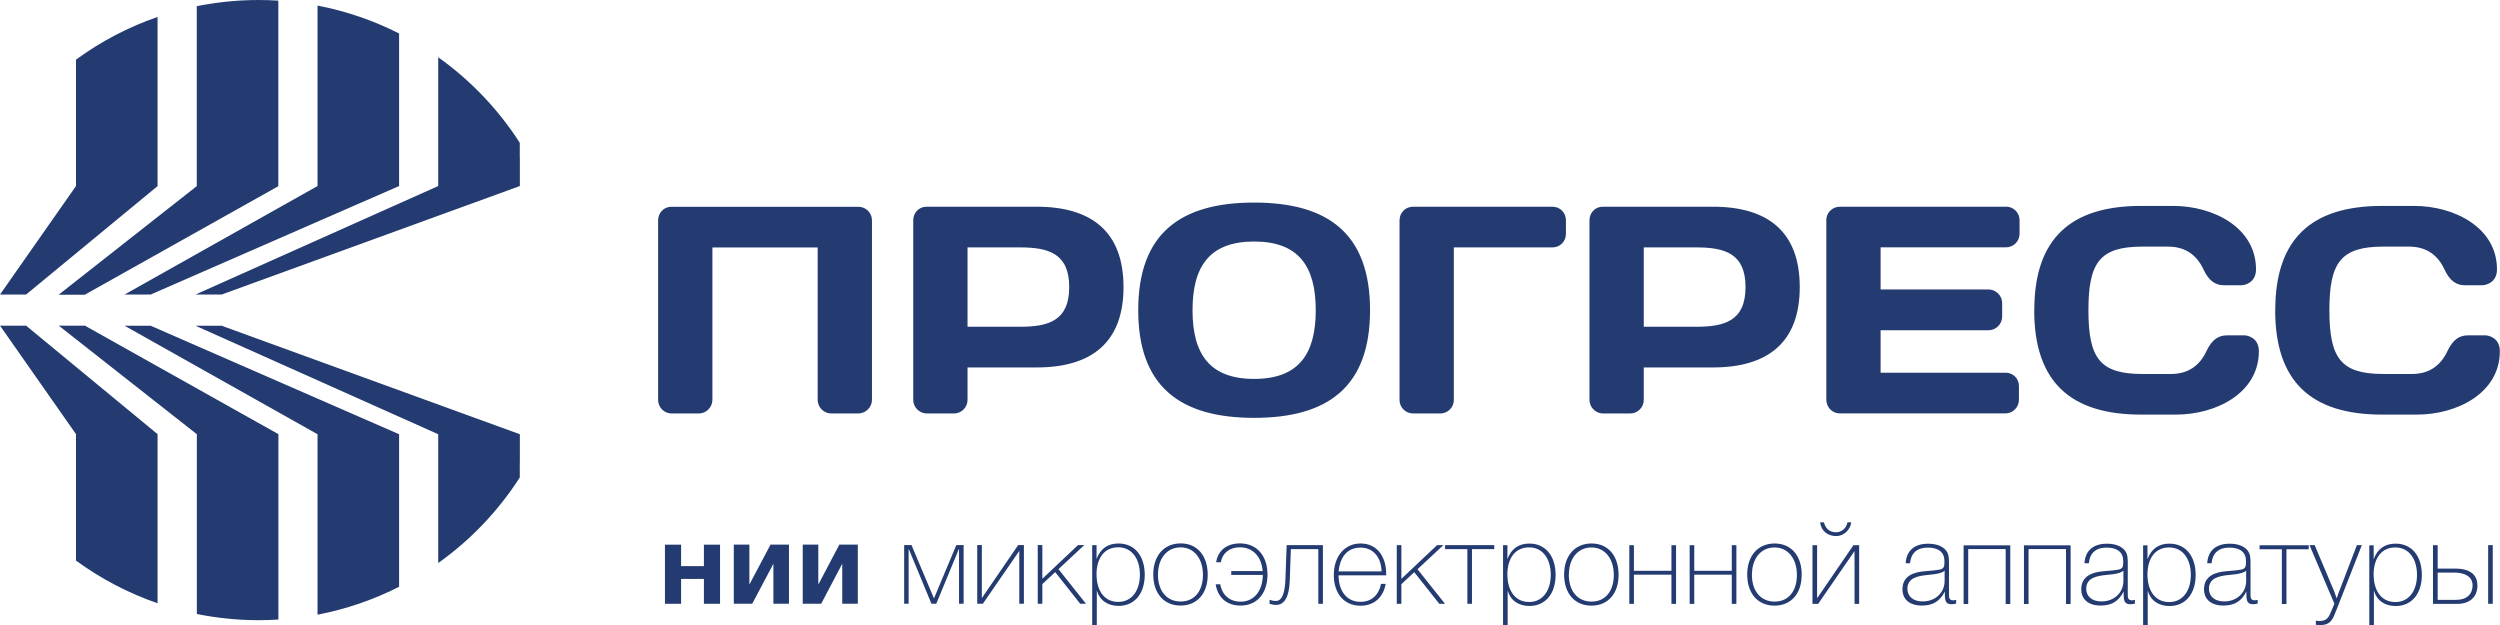 <?xml version="1.0" encoding="UTF-8"?>
<svg id="_Слой_2" data-name="Слой 2" xmlns="http://www.w3.org/2000/svg" width="314.46" height="78.62" viewBox="0 0 314.46 78.62">
  <g id="_РЎР_РѕР_1" data-name="РЎР»РѕР№ 1">
    <path d="m88.54,75.95v-3.13h-2.87v3.13h-2.03v-7.44h2.03v2.7h2.87v-2.7h2.03v7.44h-2.03Zm-63.79-21.34l-17.36-13.65h3.29l24.34,13.65v23.32c-.81.05-1.63.08-2.46.08-2.67,0-5.28-.27-7.8-.78v-22.62h0Zm-4.93,21.28v-21.28L3.28,40.96H0l9.56,13.65v15.9c3.1,2.27,6.56,4.09,10.26,5.37h0Zm45.57-17.65v-3.62l-37.51-13.65h-3.29l30.53,13.65v16.2c4.07-2.89,7.56-6.55,10.26-10.76v-1.82h0Zm-46.44-17.27h-3.28l24.27,13.65v22.7c3.62-.7,7.07-1.89,10.26-3.51v-19.19l-31.25-13.65h0Zm5.79-17.55l-17.36,13.65h3.29l24.34-13.65V.08c-.81-.05-1.63-.08-2.46-.08-2.67,0-5.28.27-7.8.78v22.62h0ZM19.82,2.13v21.28L3.28,37.05H0l9.56-13.65V7.5c3.1-2.27,6.56-4.09,10.26-5.37h0Zm45.57,17.65v3.62l-37.51,13.65h-3.29l30.53-13.65V7.2c4.07,2.9,7.56,6.55,10.26,10.76v1.82h0Zm-46.44,17.27h-3.28l24.27-13.65V.7c3.62.7,7.07,1.89,10.26,3.51v19.19l-31.25,13.65h0Zm267.23,1.97c0,9.01,4.56,13.13,13.43,13.13h4.41c5.04,0,10.42-2.71,10.42-7.97,0-1.67-1.37-2-1.85-2h-2.15c-1.04,0-1.89.48-2.6,2-.82,1.74-2.22,2.86-4.45,2.86h-3.6c-5.34,0-6.79-1.97-6.79-8.01s1.45-8.01,6.79-8.01h3.23c2.23,0,3.64,1.11,4.45,2.86.7,1.52,1.56,2,2.6,2h2.15c.48,0,1.86-.33,1.86-2,0-5.27-5.38-7.98-10.42-7.98h-4.04c-8.87,0-13.43,4.12-13.43,13.13h0Zm-30.31,0h0c0,9.01,4.56,13.13,13.43,13.13h4.41c5.04,0,10.42-2.71,10.42-7.97,0-1.67-1.37-2-1.85-2h-2.15c-1.04,0-1.89.48-2.6,2-.82,1.74-2.22,2.86-4.45,2.86h-3.6c-5.34,0-6.79-1.97-6.79-8.01s1.45-8.01,6.79-8.01h3.23c2.22,0,3.64,1.11,4.45,2.86.7,1.52,1.56,2,2.6,2h2.15c.48,0,1.86-.33,1.86-2,0-5.27-5.38-7.98-10.42-7.98h-4.04c-8.87,0-13.43,4.12-13.43,13.13h0Zm-3.56-13.02h-20.88c-.93,0-1.71.74-1.71,1.67v22.59c0,.96.74,1.74,1.71,1.74h20.81c.96,0,1.71-.78,1.71-1.71v-1.74c0-.93-.74-1.67-1.67-1.67h-15.73v-5.34h13.58c.93,0,1.71-.78,1.71-1.71v-1.71c0-.93-.78-1.71-1.71-1.71h-13.58v-5.3h15.77c.93,0,1.71-.74,1.71-1.71v-1.7c0-.97-.78-1.71-1.71-1.71h0Zm-50.71,0h0c-.93,0-1.67.74-1.67,1.71v22.59c0,.93.78,1.71,1.71,1.71h3.41c.96,0,1.71-.78,1.71-1.71v-4.08h8.68c6.9,0,10.94-3.12,10.94-10.11s-4.04-10.11-10.94-10.11h-13.84Zm11.76,5.12h0c3.56,0,6.2.74,6.2,4.99s-2.63,4.99-6.2,4.99h-6.6v-9.98h6.6Zm-37.32,19.21h0c0,.93.78,1.68,1.71,1.68h3.41c.93,0,1.71-.75,1.71-1.68v-19.21h12.39c.96,0,1.71-.74,1.71-1.71v-1.7c0-.97-.74-1.71-1.71-1.71h-17.51c-.96,0-1.71.74-1.71,1.71v22.62h0Zm-32.87-11.31h0c0,9.64,5.31,13.54,14.58,13.54s14.58-3.89,14.58-13.54-5.3-13.54-14.58-13.54-14.58,3.89-14.58,13.54h0Zm14.58-8.64h0c5.56,0,7.75,3.08,7.75,8.64s-2.19,8.64-7.75,8.64-7.75-3.08-7.75-8.64,2.19-8.64,7.75-8.64h0Zm-41.21-4.38h0c-.93,0-1.67.74-1.67,1.71v22.59c0,.93.78,1.71,1.71,1.71h3.41c.96,0,1.71-.78,1.71-1.71v-4.08h8.68c6.9,0,10.94-3.12,10.94-10.11s-4.04-10.11-10.94-10.11h-13.84Zm11.76,5.12h0c3.56,0,6.19.74,6.19,4.99s-2.63,4.99-6.19,4.99h-6.6v-9.98h6.6Zm-20.36,20.89h0c.96,0,1.74-.79,1.74-1.71v-22.58c0-.97-.78-1.71-1.71-1.71h-23.52c-.93,0-1.67.74-1.67,1.71v22.58c0,.93.74,1.71,1.71,1.71h3.41c.93,0,1.71-.79,1.71-1.71v-19.17h13.24v19.17c0,.93.78,1.71,1.71,1.71h3.37Zm205.03,16.56h.58v7.38h-.58v-7.38h0Zm-6.35,3.45h0v3.43h2.37c1.27,0,2.02-.72,2.02-1.8,0-1.25-1.17-1.63-2.32-1.63h-2.06Zm-.59,3.94h0v-7.38h.59v2.94h2.21c2.22,0,2.79,1.07,2.79,2.13,0,1.51-1.05,2.31-2.54,2.31h-3.05Zm-7.46-3.63c0,1.72.79,3.4,2.74,3.4,1.64,0,2.71-1.36,2.71-3.42s-1.05-3.45-2.73-3.45-2.73,1.28-2.73,3.46h0Zm0-1.99h0c.48-1.3,1.4-1.96,2.76-1.96,2.01,0,3.3,1.54,3.3,3.94s-1.31,3.91-3.29,3.91c-1.37,0-2.37-.69-2.74-1.93v4.34h-.58v-10.05h.55v1.76h0Zm-4.69,6.39c-.43,1.12-.69,1.89-2.02,1.89-.13,0-.43-.01-.56-.03v-.52c.23.04.33.04.48.04.69,0,1.05-.27,1.34-.97,0,0,.35-.79.51-1.2l-3.13-7.37h.65l2.44,5.78c.11.27.14.36.33.92.17-.52.24-.75.35-.99l2.19-5.71h.62l-3.19,8.15h0Zm-6.28-.76h-.58v-6.88h-2.8v-.5h6.18v.5h-2.8v6.88h0Zm-5.58-3.91c-1.08.33-2.25.16-3.3.63-.55.24-.87.73-.87,1.35,0,.99.74,1.61,1.92,1.61,1.59,0,2.76-1.09,2.76-2.58v-1.3c-.17.16-.25.2-.51.27h0Zm1.98,3.85h0c-.2.07-.36.09-.59.09-.65,0-.85-.29-.85-1.24v-.36c-.62,1.21-1.47,1.77-2.89,1.77-1.53,0-2.44-.76-2.44-2.06,0-1.67,1.41-2.15,2.83-2.26,1.93-.16,2.15-.19,2.35-.51.09-.13.1-.43.1-.76,0-1.11-.74-1.7-2.09-1.7s-2.12.68-2.24,1.97h-.55c.1-1.6,1.11-2.46,2.84-2.46.95,0,1.73.27,2.19.79.43.49.42,1.09.42,1.72v3.82c0,.43,0,.79.53.79.13,0,.2-.02.37-.06v.46h0Zm-13.88-3.58c0,1.72.79,3.4,2.74,3.4,1.65,0,2.71-1.36,2.71-3.42s-1.05-3.45-2.73-3.45-2.73,1.28-2.73,3.46h0Zm0-1.99h0c.48-1.3,1.4-1.96,2.76-1.96,2,0,3.3,1.54,3.3,3.94s-1.31,3.91-3.29,3.91c-1.37,0-2.37-.69-2.74-1.93v4.34h-.58v-10.05h.55v1.76h0Zm-3.54,1.72c-1.08.33-2.25.16-3.3.63-.55.24-.87.73-.87,1.35,0,.99.74,1.61,1.92,1.61,1.59,0,2.76-1.09,2.76-2.58v-1.3c-.17.16-.25.2-.51.27h0Zm1.98,3.85h0c-.2.07-.36.09-.59.09-.65,0-.85-.29-.85-1.24v-.36c-.62,1.21-1.47,1.77-2.89,1.77-1.53,0-2.44-.76-2.44-2.06,0-1.67,1.41-2.15,2.83-2.26,1.93-.16,2.15-.19,2.35-.51.09-.13.1-.43.1-.76,0-1.11-.74-1.7-2.09-1.7s-2.12.68-2.24,1.97h-.55c.1-1.6,1.11-2.46,2.84-2.46.95,0,1.73.27,2.19.79.43.49.42,1.09.42,1.72v3.82c0,.43,0,.79.53.79.13,0,.2-.02.37-.06v.46h0Zm-13.4-6.85v6.91h-.58v-7.38h5.87v7.38h-.58v-6.91h-4.72Zm-7.59,0v6.91h-.58v-7.38h5.87v7.38h-.58v-6.91h-4.72Zm-3.48,3c-1.08.33-2.25.16-3.3.63-.55.24-.87.73-.87,1.35,0,.99.74,1.61,1.92,1.61,1.59,0,2.76-1.09,2.76-2.58v-1.3c-.17.16-.24.2-.51.27h0Zm1.98,3.85h0c-.2.07-.36.09-.59.09-.65,0-.85-.29-.85-1.24v-.36c-.62,1.21-1.47,1.77-2.89,1.77-1.53,0-2.44-.76-2.44-2.06,0-1.67,1.41-2.15,2.83-2.26,1.93-.16,2.15-.19,2.35-.51.09-.13.1-.43.1-.76,0-1.11-.74-1.7-2.09-1.7s-2.12.68-2.24,1.97h-.55c.1-1.6,1.11-2.46,2.84-2.46.95,0,1.73.27,2.19.79.43.49.42,1.09.42,1.72v3.82c0,.43,0,.79.53.79.13,0,.2-.02.37-.06v.46h0Zm-15.11-8.48c-1.07,0-1.89-.65-2.02-1.73h.48c.25.97.9,1.25,1.53,1.25.71,0,1.31-.52,1.43-1.25h.48c-.12.92-.92,1.73-1.89,1.73h0Zm2.31,1.9h-.01l-4.57,6.63h-.71v-7.38h.58v6.66h.01l4.56-6.66h.72v7.38h-.58v-6.63h0Zm-12.91,2.94c0,2.08,1.11,3.4,2.86,3.4s2.8-1.33,2.8-3.36-1.11-3.45-2.81-3.45-2.84,1.37-2.84,3.4h0Zm6.26.04h0c0,2.37-1.34,3.87-3.42,3.87s-3.43-1.53-3.43-3.91,1.37-3.91,3.45-3.91,3.41,1.54,3.41,3.95h0Zm-8.79-.03h-4.72v3.68h-.58v-7.38h.58v3.22h4.72v-3.22h.58v7.38h-.58v-3.68h0Zm-7.59,0h-4.72v3.68h-.58v-7.38h.58v3.22h4.72v-3.22h.58v7.38h-.58v-3.68h0Zm-12.91-.01c0,2.08,1.11,3.4,2.86,3.4s2.8-1.33,2.8-3.36-1.11-3.45-2.81-3.45-2.84,1.37-2.84,3.4h0Zm6.26.04h0c0,2.37-1.34,3.87-3.42,3.87s-3.43-1.53-3.43-3.91,1.37-3.91,3.45-3.91,3.4,1.54,3.4,3.95h0Zm-13.98.01c0,1.72.79,3.4,2.74,3.4,1.64,0,2.71-1.36,2.71-3.42s-1.05-3.45-2.73-3.45-2.73,1.28-2.73,3.46h0Zm0-1.99h0c.48-1.3,1.4-1.96,2.76-1.96,2,0,3.3,1.54,3.3,3.94s-1.31,3.91-3.29,3.91c-1.37,0-2.37-.69-2.74-1.93v4.34h-.58v-10.05h.55v1.76h0Zm-4.46,5.62h-.58v-6.88h-2.8v-.5h6.18v.5h-2.8v6.88h0Zm-4.11,0l-3.15-3.98-1.62,1.51v2.47h-.58v-7.38h.58v4.24l4.49-4.24h.79l-3.25,3.03,3.46,4.35h-.74Zm-9.91-7.07c-1.82,0-2.6,1.4-2.76,2.99h5.4c0-1.5-.85-2.99-2.64-2.99h0Zm0,7.31h0c-2.03,0-3.36-1.51-3.36-3.86s1.37-3.97,3.36-3.97c2.19,0,3.23,1.79,3.23,3.81v.2h-5.99c0,1.7.82,3.33,2.77,3.33,1.35,0,2.28-.82,2.57-2.26h.58c-.26,1.62-1.4,2.75-3.16,2.75h0Zm-5.31-7.12h-3.45l-.14,3.95c-.07,2.13-.71,3.07-1.72,3.07-.26,0-.64-.07-.82-.14v-.52c.22.1.51.16.81.16.78,0,1.12-1.07,1.18-2.62l.16-4.4h4.56v7.38h-.58v-6.88h0Zm-9.78,7.1c-1.72,0-2.86-.99-3.13-2.68h.58c.23,1.37,1.2,2.19,2.57,2.19,1.66,0,2.76-1.33,2.78-3.36h-3.97v-.49h3.95c-.14-1.83-1.24-2.99-2.87-2.99-1.3,0-2.19.74-2.39,1.88h-.59c.23-1.48,1.34-2.37,3-2.37,2.11,0,3.46,1.54,3.46,3.94,0,2.12-1.14,3.88-3.39,3.88h0Zm-10.39-3.91c0,2.08,1.11,3.4,2.86,3.4s2.8-1.33,2.8-3.36-1.11-3.45-2.81-3.45-2.84,1.37-2.84,3.4h0Zm6.26.04h0c0,2.37-1.34,3.87-3.42,3.87s-3.43-1.53-3.43-3.91,1.37-3.91,3.45-3.91,3.4,1.54,3.4,3.95h0Zm-13.98.01c0,1.72.79,3.4,2.74,3.4,1.64,0,2.71-1.36,2.71-3.42s-1.05-3.45-2.73-3.45-2.73,1.28-2.73,3.46h0Zm0-1.99h0c.48-1.3,1.4-1.96,2.76-1.96,2.01,0,3.3,1.54,3.3,3.94s-1.31,3.91-3.29,3.91c-1.37,0-2.37-.69-2.74-1.93v4.34h-.58v-10.05h.55v1.76h0Zm-2.06,5.62l-3.14-3.98-1.62,1.51v2.47h-.58v-7.38h.58v4.24l4.49-4.24h.79l-3.25,3.03,3.46,4.35h-.74Zm-7.65-6.63h-.02l-4.57,6.63h-.71v-7.38h.58v6.66h.01l4.56-6.66h.72v7.38h-.58v-6.63h0Zm-13.91,6.63h-.58v-7.38h.92l2.83,6.71,2.81-6.71h.92v7.38h-.58v-6.86h-.03l-2.83,6.86h-.61l-2.84-6.86h-.03v6.86h0Zm-8.37,0v-5.03l-2.65,5.03h-2.32v-7.44h1.96v5.03l2.65-5.03h2.32v7.44h-1.96Zm-8.66,0v-5.03l-2.66,5.03h-2.32v-7.44h1.96v5.03l2.66-5.03h2.32v7.44h-1.96Z" style="fill: #243b72; fill-rule: evenodd; stroke-width: 0px;"/>
  </g>
</svg>